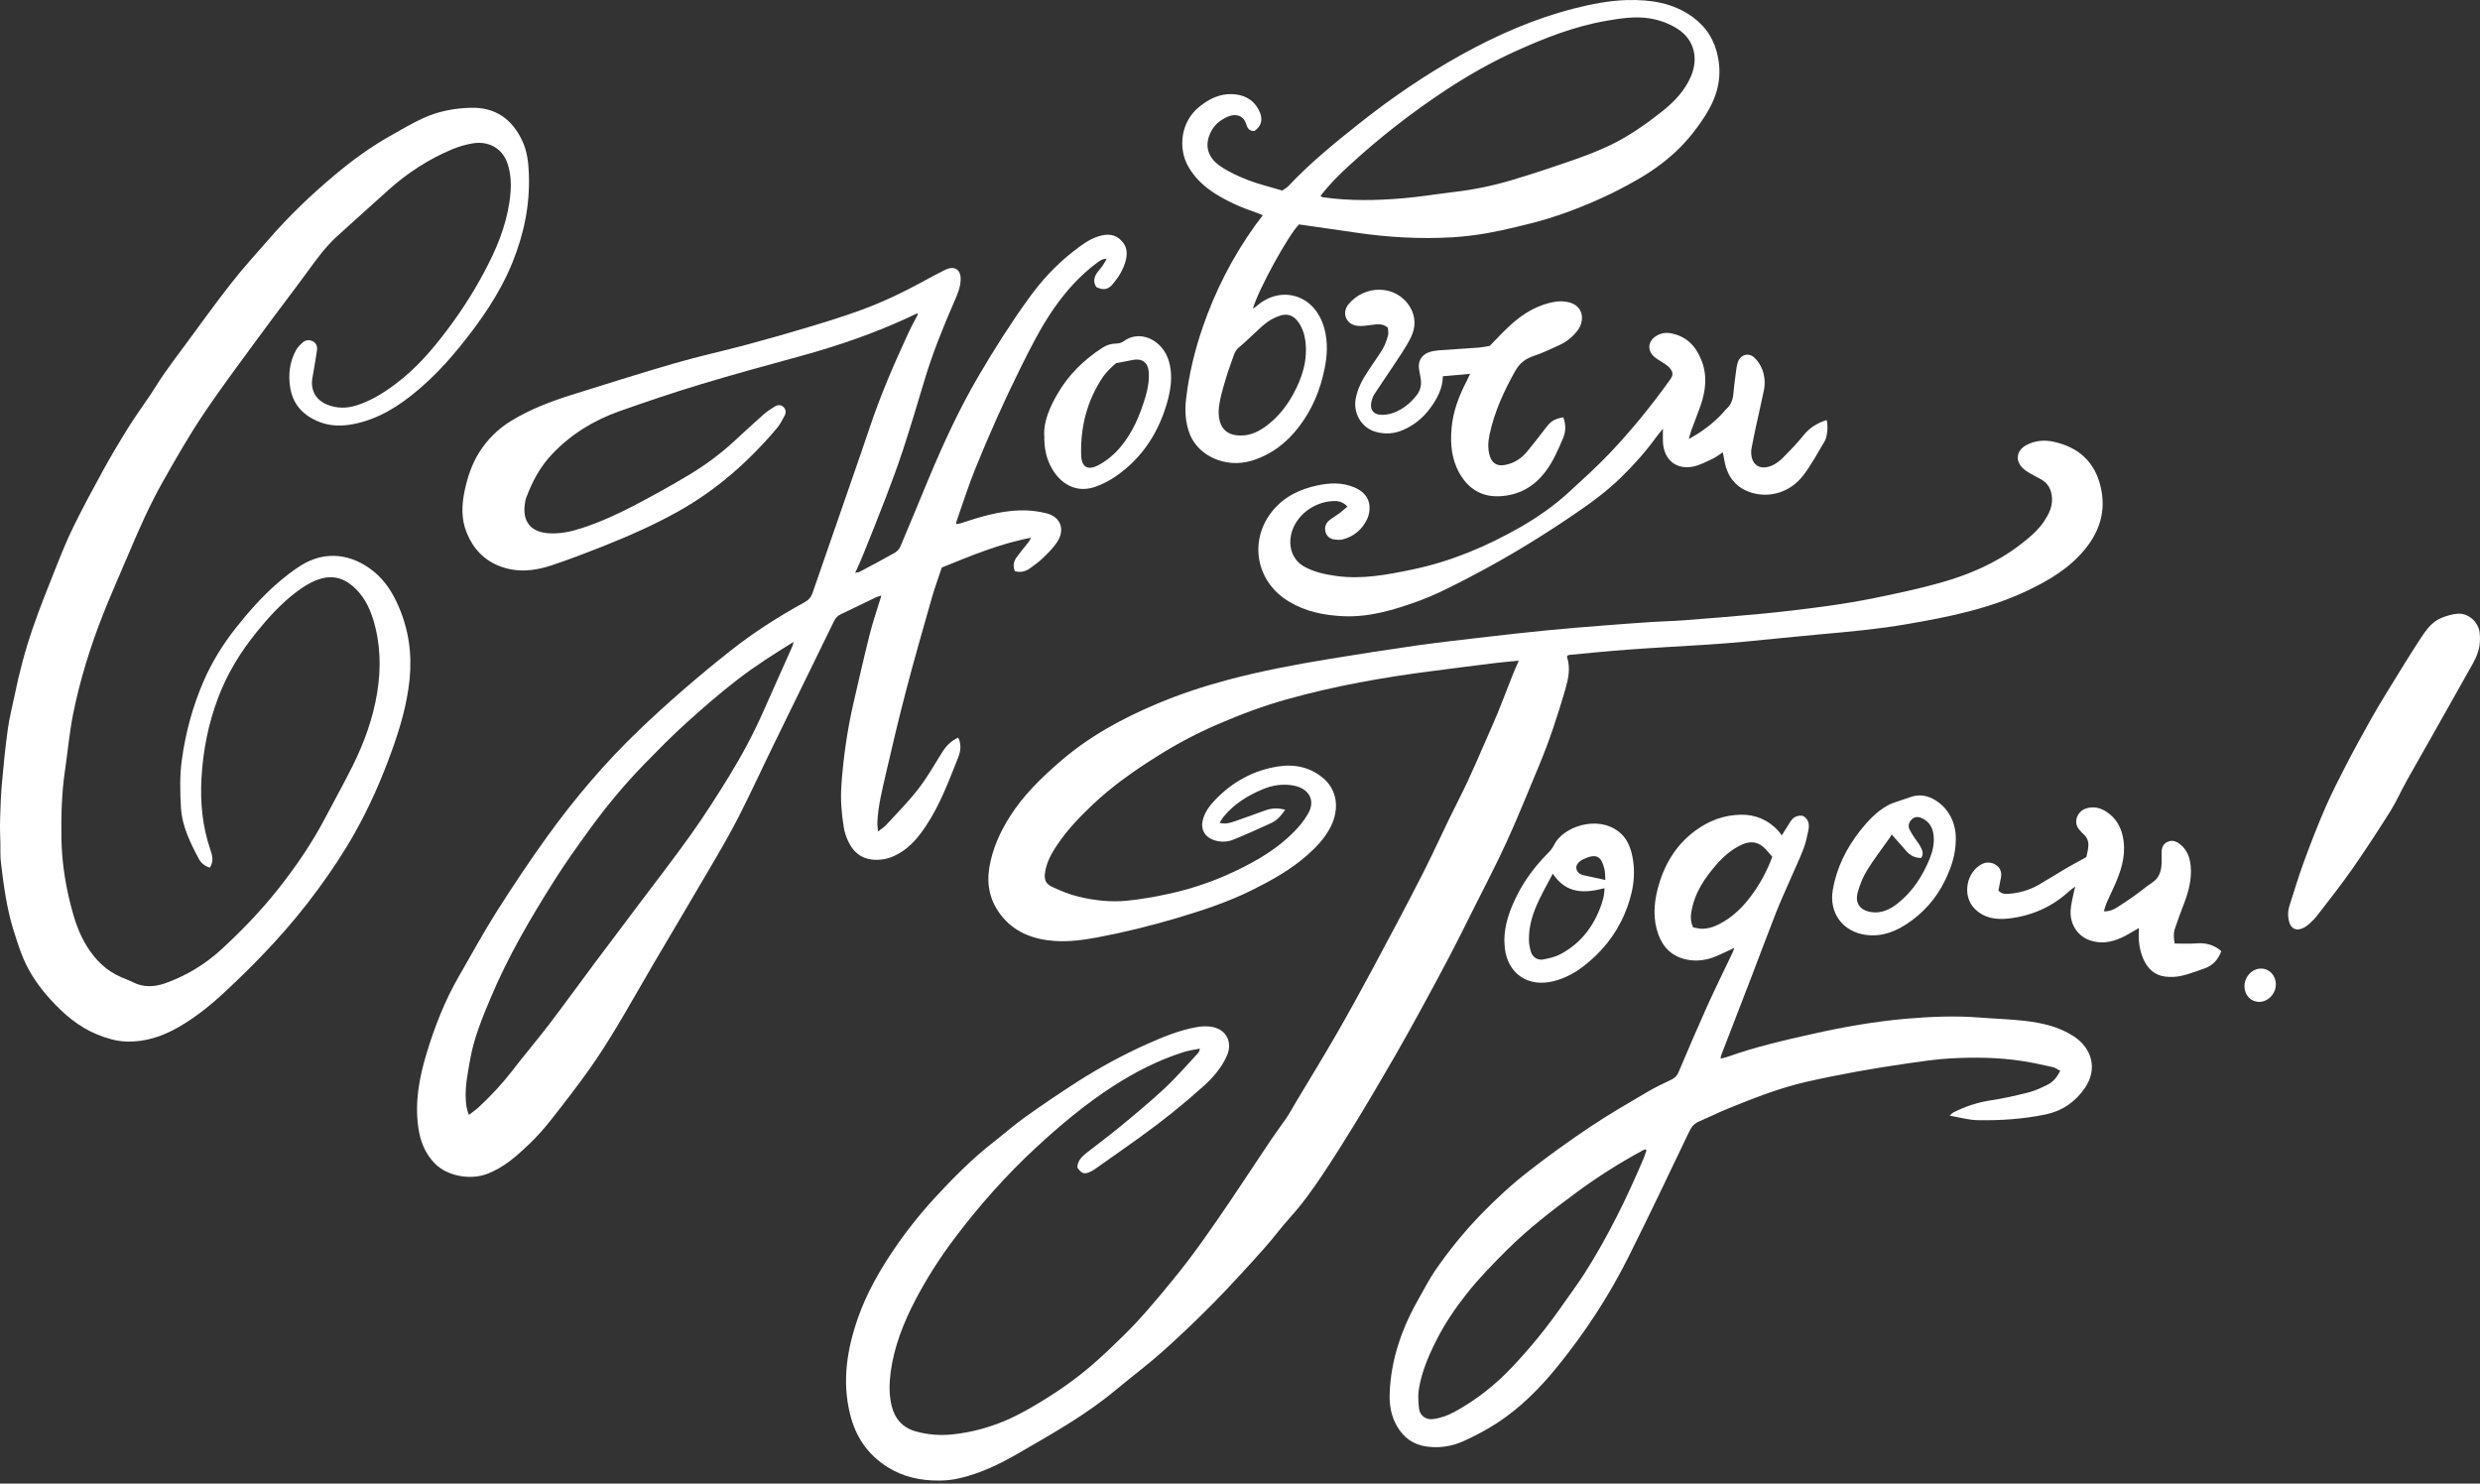 <svg width="565" height="338" viewBox="0 0 565 338" fill="none" xmlns="http://www.w3.org/2000/svg">
<rect x="0" y="0" width="565" height="338" fill="#333333" stroke="none"/>
<path d="M357.11 149.339C357.068 149.486 356.984 149.612 357.005 149.696C357.844 152.217 357.298 154.674 356.606 157.09C354.866 163.055 352.937 168.937 350.525 174.671C348.135 180.342 345.87 186.076 343.312 191.664C340.838 197.062 338.07 202.334 335.406 207.648C333.75 210.967 332.114 214.286 330.395 217.562C328.172 221.805 325.886 226.027 323.58 230.249C321.672 233.736 319.763 237.202 317.771 240.647C314.794 245.793 311.795 250.918 308.692 256.001C306.301 259.929 303.848 263.794 301.31 267.617C299.025 271.04 296.634 274.38 293.845 277.447C291.79 279.715 289.987 282.236 287.932 284.504C284.199 288.663 280.446 292.801 276.545 296.771C272.771 300.594 268.892 304.312 264.866 307.903C261.448 310.949 257.757 313.701 254.234 316.641C247.293 322.439 239.451 326.787 231.692 331.282C227.582 333.655 223.262 335.693 218.607 336.785C217.097 337.142 215.504 337.31 213.952 337.31C209.758 337.352 205.774 336.491 202.167 334.222C197.638 331.366 194.912 327.291 193.654 322.145C191.808 314.646 192.962 307.42 195.457 300.279C197.407 294.671 200.343 289.545 203.656 284.651C206.508 280.45 209.674 276.48 213.092 272.763C217.223 268.289 221.543 263.941 226.366 260.181C228.798 258.29 231.105 256.253 233.6 254.468C237.417 251.737 241.317 249.111 245.259 246.57C250.397 243.272 255.765 240.352 261.343 237.853C265.012 236.215 268.745 234.681 272.729 233.988C273.882 233.778 275.141 233.757 276.294 233.988C279.439 234.618 280.823 237.517 279.544 240.457C278.307 243.293 276.294 245.583 274.029 247.599C269.437 251.716 264.635 255.56 259.623 259.152C256.226 261.588 252.808 263.983 249.411 266.377C249.118 266.587 248.803 266.776 248.468 266.923C247.042 267.617 246.433 267.427 245.448 265.999C245.448 264.508 246.413 263.563 247.482 262.701C249.935 260.769 252.473 258.921 254.884 256.925C258.428 254.005 261.972 251.086 265.327 247.956C267.99 245.478 270.36 242.684 272.855 240.016C273.086 239.764 273.274 239.449 273.358 238.903C272.121 239.155 270.842 239.323 269.626 239.701C263.922 241.508 258.638 244.217 253.605 247.452C247.272 251.548 241.527 256.358 235.991 261.483C229.239 267.743 223.157 274.59 217.601 281.942C214.225 286.416 211.205 291.1 208.605 296.057C205.858 301.308 203.677 306.79 202.901 312.714C202.587 315.213 202.524 317.713 203.111 320.191C203.845 323.237 205.627 325.295 208.71 326.135C211.457 326.892 214.225 327.081 217.076 326.787C221.648 326.304 225.988 325.064 230.14 323.174C232.447 322.103 234.691 320.842 236.871 319.519C241.128 316.956 245.175 314.121 248.929 310.865C251.298 308.828 253.542 306.643 255.786 304.459C259.875 300.489 263.482 296.12 267.088 291.73C272.079 285.681 276.483 279.211 280.865 272.742C283.696 268.562 286.443 264.319 289.274 260.118C290.553 258.206 291.937 256.379 293.216 254.489C293.887 253.501 294.432 252.43 295.061 251.401C298.186 246.15 301.394 240.962 304.435 235.668C307.224 230.837 309.908 225.943 312.55 221.028C316.471 213.719 320.371 206.409 324.146 199.015C326.977 193.449 329.493 187.715 332.345 182.149C335.134 176.708 337.42 171.058 339.915 165.471C341.655 161.564 343.102 157.552 344.696 153.582C345.073 152.637 345.514 151.692 346.017 150.516C343.857 150.726 341.97 150.894 340.062 151.125C335.448 151.692 330.856 152.301 326.264 152.889C315.129 154.317 304.099 156.271 293.279 159.295C287.848 160.808 282.564 162.782 277.384 165.03C272.729 167.046 268.242 169.399 263.964 172.087C258.659 175.406 253.521 178.977 248.95 183.304C245.972 186.118 243.183 189.038 240.898 192.42C239.639 194.268 238.528 196.243 238.13 198.511C237.794 200.339 238.13 201.326 239.807 202.103C241.694 202.985 243.645 203.783 245.658 204.266C249.264 205.149 252.976 205.569 256.688 205.212C259.833 204.897 262.978 204.35 266.082 203.678C272.142 202.397 277.929 200.297 283.423 197.482C288.225 195.024 292.734 192.084 296.257 187.904C296.886 187.148 297.452 186.328 297.955 185.467C299.842 182.317 298.186 179.607 294.621 178.956C292.252 178.536 289.945 178.872 287.722 179.796C284.262 181.245 281.117 183.157 278.726 186.118C278.412 186.497 278.181 186.938 277.846 187.463C279.251 187.841 280.341 187.442 281.389 187.085C283.717 186.307 286.003 185.425 288.309 184.606C289.798 184.081 291.308 184.06 292.797 184.501C291.937 185.719 291.014 186.854 289.672 187.484C286.779 188.807 283.885 190.13 280.949 191.307C279.481 191.895 277.887 191.895 276.357 191.328C274.469 190.613 273.526 188.954 273.987 186.98C274.428 185.068 275.56 183.556 276.86 182.212C280.823 178.095 285.604 175.469 291.266 174.608C295.04 174.041 298.584 174.818 301.52 177.338C304.623 180.006 305.19 184.228 303.218 188.24C301.897 190.929 299.884 193.008 297.662 194.961C293.887 198.259 289.546 200.654 285.101 202.859C279.712 205.527 274.008 207.396 268.242 209.119C262.181 210.925 256.058 212.437 249.851 213.593C246.664 214.181 243.456 214.601 240.206 214.37C235.341 214.013 231.021 212.395 227.959 208.383C225.527 205.191 224.73 201.578 225.401 197.587C226.114 193.386 227.792 189.626 230.056 186.055C233.118 181.224 237.123 177.317 241.38 173.621C247.985 167.865 255.576 163.706 263.586 160.346C268.808 158.14 274.218 156.355 279.733 154.885C287.261 152.889 294.894 151.44 302.547 150.179C309.279 149.066 316.031 148.016 322.804 147.05C328.172 146.294 333.561 145.705 338.95 145.075C343.459 144.55 347.967 144.046 352.475 143.605C356.732 143.185 360.989 142.849 365.246 142.513C368.874 142.219 372.522 141.967 376.171 141.715C378.666 141.547 381.183 141.505 383.678 141.316C389.612 140.853 395.526 140.391 401.439 139.824C406.22 139.362 410.98 138.795 415.719 138.144C419.535 137.619 423.352 137.01 427.126 136.232C432.138 135.203 437.15 134.153 442.057 132.767C448.452 130.96 454.554 128.398 459.943 124.323C462.103 122.684 464.221 120.983 465.752 118.672C466.8 117.076 467.618 115.417 467.492 113.421C467.367 111.51 466.57 110.019 464.829 109.115C463.907 108.632 462.984 108.128 462.082 107.603C461.684 107.372 461.306 107.078 460.95 106.763C459.021 104.998 459.356 102.625 461.684 101.386C463.634 100.356 465.731 100.188 467.786 100.629C473.427 101.827 477.201 105.124 478.564 110.859C479.843 116.236 478.438 120.962 474.978 125.163C471.477 129.427 466.905 132.157 462.04 134.489C453.275 138.69 443.881 140.58 434.424 142.198C427.839 143.332 421.192 143.941 414.545 144.529C408.778 145.054 403.033 145.663 397.266 146.21C394.414 146.483 391.541 146.693 388.69 146.882C382.797 147.26 376.926 147.554 371.033 147.995C366.567 148.31 362.1 148.772 357.634 149.192C357.445 149.192 357.256 149.318 357.089 149.36L357.11 149.339Z" fill="white"/>
<path d="M106.799 254.026C107.637 253.375 108.329 252.913 108.937 252.367C111.684 249.826 114.264 247.095 116.57 244.112C119.338 240.52 122.274 237.055 125.042 233.463C128.586 228.821 131.983 224.074 135.485 219.411C138.756 215.021 142.069 210.652 145.361 206.262C149.408 200.885 153.539 195.57 157.44 190.088C160.48 185.803 163.332 181.35 166.1 176.855C169.015 172.108 171.657 167.172 173.922 162.047C176.123 157.09 178.346 152.133 180.548 147.176C180.674 146.903 180.695 146.567 180.779 146.252C176.396 148.961 172.118 151.671 168.113 154.758C163.982 157.93 160.04 161.375 156.181 164.862C152.931 167.802 149.87 170.932 146.808 174.062C142.195 178.809 137.959 183.913 134.08 189.29C131.417 192.966 128.774 196.663 126.363 200.486C120.89 209.139 115.711 217.961 111.747 227.435C109.839 231.972 107.973 236.488 107.113 241.361C106.589 244.343 105.96 247.305 106.107 250.372C106.17 251.506 106.253 252.64 106.841 254.005L106.799 254.026ZM208.961 71.391C208.206 71.748 207.473 72.084 206.718 72.441C198.875 76.054 190.739 78.827 182.414 81.116C174.76 83.217 167.106 85.296 159.537 87.586C153.309 89.476 147.123 91.555 140.979 93.74C135.212 95.798 130.075 98.949 125.818 103.423C123.113 106.259 121.288 109.64 119.925 113.295C119.716 113.82 119.632 114.409 119.548 114.976C119.045 118.861 120.974 121.193 124.895 121.487C127.558 121.676 130.096 121.13 132.57 120.311C136.701 118.967 140.643 117.181 144.481 115.165C148.737 112.938 152.931 110.628 157.041 108.149C160.669 105.965 164.066 103.465 167.19 100.587C169.413 98.529 171.636 96.492 173.901 94.475C174.718 93.761 175.641 93.131 176.564 92.585C177.151 92.228 177.906 92.165 178.472 92.711C179.08 93.278 179.122 94.034 178.744 94.727C178.22 95.693 177.717 96.681 177.025 97.521C170.608 105.124 163.227 111.636 154.525 116.509C148.968 119.618 143.118 122.18 137.204 124.533C133.367 126.045 129.529 127.515 125.608 128.818C121.771 130.099 117.87 130.498 113.949 129.028C110.259 127.641 107.805 124.995 106.337 121.403C105.079 118.336 105.163 115.186 105.813 112.014C106.463 108.863 107.449 105.818 109.147 103.108C110.992 100.167 113.425 97.731 116.424 95.903C120.68 93.299 125.315 91.513 130.033 90.022C137.896 87.565 145.76 85.065 153.665 82.775C159.18 81.179 164.779 79.961 170.336 78.469C175.033 77.209 179.688 75.886 184.343 74.479C188.327 73.281 192.333 72.042 196.233 70.614C201.182 68.786 205.942 66.518 210.576 63.976C212.128 63.115 213.7 62.296 215.294 61.498C217.433 60.426 218.943 61.372 218.859 63.766C218.796 65.594 218.062 67.211 217.349 68.828C214.812 74.668 212.421 80.591 210.597 86.703C209.024 91.954 207.452 97.206 205.753 102.415C204.516 106.175 203.132 109.914 201.706 113.61C200.028 118 198.267 122.348 196.506 126.717C196.023 127.915 195.478 129.091 194.828 130.519C195.373 130.393 195.667 130.372 195.897 130.246C198.561 128.818 201.245 127.41 203.887 125.919C204.432 125.604 204.935 125.016 205.166 124.428C207.347 119.282 209.465 114.114 211.603 108.968C214.959 100.966 218.565 93.11 222.969 85.611C226.513 79.562 230.266 73.659 234.355 67.988C237.207 64.039 240.478 60.447 244.316 57.444C246.119 56.037 247.943 54.587 250.166 53.873C252.179 53.222 254.045 53.222 255.618 54.965C256.75 56.247 256.876 57.717 256.499 59.229C255.996 61.288 254.884 63.094 253.542 64.691C252.431 66.035 251.34 66.161 249.768 65.405C249.013 64.27 249.222 63.157 249.977 62.086C250.334 61.582 250.795 61.141 251.152 60.616C251.466 60.154 251.718 59.67 252.137 58.956C251.11 58.956 250.565 59.418 249.998 59.817C246.056 62.737 242.827 66.329 240.038 70.362C237.06 74.668 234.712 79.352 232.405 84.015C228.714 91.45 225.338 99.033 222.214 106.742C220.599 110.712 219.32 114.787 217.894 118.84C217.852 118.967 217.894 119.135 217.894 119.429C218.272 119.345 218.607 119.303 218.922 119.198C223.283 117.748 227.708 116.425 232.321 116.278C234.334 116.215 236.41 116.446 238.36 116.929C241.653 117.748 242.722 120.647 240.835 123.504C239.954 124.848 238.78 125.982 237.626 127.116C236.767 127.957 235.781 128.65 234.817 129.364C233.768 130.141 232.615 130.519 231.231 130.141C230.707 128.986 230.916 127.894 231.629 126.927C232.426 125.835 233.307 124.785 234.146 123.735C234.418 123.377 234.691 123.02 234.879 122.516C227.75 123.861 221.165 126.633 214.56 129.301C213.763 131.737 212.925 133.985 212.274 136.274C210.303 143.206 208.311 150.116 206.487 157.09C204.809 163.496 203.279 169.945 201.79 176.414C200.972 180.027 200.049 183.64 199.882 187.358C199.861 187.946 199.965 188.534 200.028 189.437C200.825 188.807 201.412 188.471 201.853 187.988C204.327 185.299 206.906 182.695 209.15 179.817C211.163 177.233 212.799 174.356 214.539 171.562C215.462 170.071 216.573 168.811 218.314 168.054C219.069 169.588 218.859 171.142 218.293 172.57C216.175 177.906 214.183 183.304 210.974 188.135C209.318 190.634 207.452 192.924 204.788 194.457C203.321 195.297 201.769 195.823 200.049 195.886C196.778 196.012 194.555 194.499 193.213 191.622C192.731 190.592 192.375 189.458 192.207 188.345C191.704 185.257 191.473 182.149 191.683 178.998C192.123 172.633 193.025 166.332 194.451 160.136C195.646 154.947 196.82 149.759 198.12 144.592C198.854 141.652 199.861 138.795 200.804 135.686C200.28 135.854 199.903 135.917 199.567 136.085C196.883 137.367 194.22 138.69 191.536 139.95C190.781 140.307 190.32 140.853 189.963 141.61C185.413 150.957 180.841 160.283 176.27 169.63C173.607 175.07 171.091 180.573 168.344 185.971C166.331 189.92 164.087 193.764 161.843 197.587C157.565 204.939 153.183 212.248 148.884 219.579C146.053 224.389 143.327 229.262 140.454 234.051C138.483 237.307 136.449 240.541 134.247 243.629C131.438 247.578 128.46 251.422 125.461 255.224C123.952 257.135 122.316 258.984 120.534 260.685C117.703 263.395 114.788 265.978 111.034 267.427C107.113 268.94 101.85 267.911 99.103 265.117C96.775 262.722 95.727 259.95 95.286 256.778C94.49 251.044 95.517 245.52 97.153 240.1C99.019 233.883 101.389 227.855 104.66 222.225C107.47 217.394 110.112 212.479 113.11 207.753C116.801 201.935 120.617 196.201 124.644 190.613C130.913 181.917 137.833 173.768 145.592 166.332C152.155 160.052 159.033 154.107 166.142 148.478C171.51 144.214 177.256 140.517 183.253 137.241C184.197 136.736 184.784 136.064 185.119 135.077C188.097 126.444 191.095 117.811 194.094 109.178C195.457 105.229 196.841 101.302 198.162 97.332C200.616 90.001 203.698 82.901 206.927 75.907C207.598 74.437 208.395 73.029 209.129 71.601C209.045 71.517 208.982 71.433 208.898 71.349L208.961 71.391Z" fill="white"/>
<path d="M47.791 197.671C46.658 197.314 45.841 196.642 45.337 195.739C43.366 192.042 41.479 188.282 41.227 183.997C41.018 180.405 40.934 176.792 41.416 173.201C42.255 167.004 43.87 161.018 46.344 155.284C48.252 150.894 50.727 146.861 53.683 143.122C56.535 139.509 59.576 136.064 63.035 133.019C64.797 131.485 66.663 130.015 68.634 128.776C74.128 125.373 80.189 126.15 85.2 130.246C87.737 132.325 89.415 134.993 90.715 137.934C93.085 143.311 93.902 148.898 93.315 154.758C92.728 160.577 91.072 166.101 89.079 171.562C86.815 177.801 84.131 183.871 80.88 189.668C78.322 194.226 75.428 198.553 72.325 202.775C66.097 211.282 58.884 218.886 51.188 226.027C47.98 229.01 44.562 231.762 40.745 233.967C37.013 236.109 33.091 237.454 28.709 237.286C26.423 237.202 24.284 236.551 22.208 235.71C17.951 233.988 14.554 231.068 11.514 227.729C8.977 224.935 6.796 221.868 5.328 218.382C4.468 216.323 3.776 214.16 3.105 212.017C1.532 206.976 0.84 201.746 0.211 196.516C0.044 195.066 0.106 193.596 0.086 192.126C0.044 190.298 -0.04 188.492 0.023 186.665C0.106 183.913 0.19 181.14 0.442 178.389C0.798 174.293 1.218 170.176 1.784 166.101C2.12 163.58 2.791 161.081 3.294 158.581C4.363 153.309 5.747 148.1 7.488 143.038C9.102 138.354 10.969 133.754 12.793 129.154C14.03 126.045 15.288 122.936 16.756 119.954C18.895 115.606 21.202 111.321 23.529 107.078C25.354 103.78 27.262 100.566 29.254 97.374C30.848 94.811 32.651 92.354 34.328 89.854C35.335 88.342 36.258 86.766 37.306 85.275C38.837 83.091 40.41 80.948 42.003 78.827C45.547 74.038 49.007 69.207 52.677 64.522C55.403 61.036 58.401 57.759 61.316 54.419C65.887 49.168 70.899 44.358 76.225 39.905C80.189 36.586 84.34 33.52 88.87 30.978C91.407 29.55 93.923 28.037 96.587 26.84C99.984 25.307 103.653 24.635 107.386 24.551C112.901 24.446 116.675 27.155 118.982 32.07C120.114 34.486 120.408 37.09 120.492 39.716C120.743 46.711 119.359 53.39 116.717 59.88C113.802 67.043 109.42 73.239 104.618 79.163C101.787 82.65 98.683 85.926 95.265 88.825C90.967 92.48 86.291 95.462 80.629 96.597C77.987 97.122 75.345 97.143 72.786 96.135C69.18 94.727 66.768 92.27 66.118 88.321C65.636 85.338 65.971 82.481 67.418 79.814C67.796 79.1 68.425 78.491 69.033 77.965C69.662 77.44 70.48 77.356 71.255 77.755C72.052 78.175 72.325 78.911 72.22 79.751C72.031 81.2 71.759 82.629 71.528 84.078C71.402 84.855 71.235 85.611 71.13 86.388C70.773 89.056 72.073 91.219 74.59 92.207C76.77 93.068 78.951 93.068 81.174 92.375C84.466 91.345 87.339 89.56 90.065 87.523C94.762 84.015 98.537 79.646 102.018 74.983C105.54 70.299 108.644 65.342 111.286 60.111C113.886 54.965 115.857 49.588 116.319 43.749C116.486 41.543 116.319 39.38 115.627 37.258C114.41 33.604 111.097 32.133 107.868 32.637C106.19 32.889 104.513 33.394 102.94 34.045C97.614 36.292 92.812 39.401 88.492 43.287C84.571 46.816 80.65 50.323 76.749 53.873C74.191 56.205 72.157 58.998 70.123 61.792C66.831 66.308 63.413 70.719 60.121 75.214C55.529 81.494 50.831 87.691 46.491 94.139C43.136 99.117 40.158 104.326 37.201 109.556C34.14 114.955 31.623 120.647 29.212 126.381C27.325 130.855 25.333 135.287 23.55 139.782C20.614 147.218 18.224 154.863 16.651 162.698C15.812 166.941 15.435 171.268 14.806 175.532C14.051 180.615 13.925 185.719 13.988 190.844C14.072 196.831 15.058 202.67 16.714 208.425C17.427 210.904 18.371 213.256 19.713 215.462C21.663 218.655 24.2 221.196 27.702 222.667C28.562 223.045 29.464 223.36 30.281 223.78C32.693 224.998 35.167 224.872 37.579 224.032C42.444 222.309 46.784 219.684 50.601 216.155C55.046 212.038 59.261 207.69 63.056 202.943C67.292 197.629 71.13 192.042 74.275 185.992C76.288 182.149 78.406 178.368 80.335 174.503C82.936 169.252 84.948 163.769 85.913 157.93C86.857 152.238 86.71 146.588 84.99 141.042C84.089 138.165 82.726 135.56 80.377 133.544C77.966 131.485 75.344 130.981 72.367 132.073C70.522 132.746 68.907 133.796 67.376 134.972C64 137.556 61.148 140.685 58.485 143.983C54.774 148.562 51.733 153.519 49.657 159.064C47.455 164.925 46.26 170.995 45.904 177.254C45.589 182.842 46.113 188.303 47.938 193.617C48.378 194.898 48.734 196.243 47.812 197.671H47.791Z" fill="white"/>
<path d="M385.754 211.282C386.299 211.387 386.844 211.534 387.39 211.576C389.403 211.702 391.164 210.904 392.821 209.896C395.253 208.425 397.224 206.409 398.923 204.14C400.957 201.41 402.571 198.469 403.767 195.192C403.263 194.625 402.802 194.058 402.32 193.533C400.747 191.811 398.944 191.454 396.805 192.441C394.582 193.47 392.779 195.003 391.185 196.81C388.312 200.066 385.964 203.573 385.293 207.984C385.125 209.055 385.188 210.043 385.712 211.282H385.754ZM375.101 262.029C374.997 261.966 374.871 261.903 374.766 261.84C374.535 261.945 374.305 262.071 374.095 262.176C368.915 264.991 363.946 268.142 359.207 271.628C353.629 275.745 348.135 279.967 343.207 284.882C340.041 288.054 336.895 291.247 334.127 294.775C331.506 298.094 329.137 301.581 327.228 305.383C325.425 308.933 323.873 312.587 323.244 316.536C323.014 317.965 323.139 319.456 323.286 320.905C323.433 322.313 324.67 323.573 326.536 323.3C328.34 323.048 329.975 322.439 331.527 321.577C336.371 318.91 340.67 315.507 344.444 311.516C348.68 307.042 352.559 302.274 356.061 297.212C357.697 294.86 359.416 292.57 360.968 290.154C366.294 281.816 370.614 272.952 374.472 263.878C374.724 263.269 374.892 262.638 375.122 262.029H375.101ZM395.169 215.924C393.638 216.638 392.422 217.247 391.185 217.772C388.92 218.76 386.551 219.117 384.139 218.592C380.994 217.898 378.918 215.945 377.807 212.899C376.548 209.413 376.779 205.863 377.681 202.397C379.065 197.188 381.644 192.672 386.089 189.353C389.256 186.98 392.779 185.656 396.679 185.614C399.929 185.572 402.802 186.791 405.067 189.206C405.339 189.5 405.57 189.857 405.926 190.319C406.681 189.122 407.268 188.156 407.877 187.211C408.527 186.202 409.428 185.677 410.707 185.866C412.091 186.581 412.259 187.841 411.987 189.206C411.693 190.634 411.378 192.084 410.854 193.449C409.953 195.781 408.862 198.049 407.877 200.339C406.807 202.817 405.654 205.296 404.668 207.795C402.718 212.752 400.873 217.73 398.965 222.709C396.679 228.653 394.372 234.597 392.087 240.52C392.024 240.668 392.045 240.815 392.003 241.172C392.569 241.025 393.051 240.962 393.513 240.794C399.866 238.504 406.43 237.013 412.993 235.542C420.081 233.946 427.21 232.707 434.445 232.077C439.939 231.615 445.475 231.383 451.011 231.825C454.429 232.098 457.888 232.182 461.307 232.581C465.207 233.043 469.023 233.883 472.399 236.067C476.572 238.777 477.956 243.503 474.999 247.851C472.798 251.065 469.82 253.102 466.025 253.9C460.887 254.972 455.687 255.308 450.465 255.203C448.473 255.161 446.481 254.573 444.175 254.174C444.615 253.774 444.762 253.585 444.95 253.48C447.718 252.073 450.591 251.128 453.674 250.666C456.546 250.246 459.419 249.573 462.229 248.859C463.676 248.481 465.06 247.83 466.423 247.158C467.723 246.528 468.625 245.457 469.359 243.965C468.751 243.65 468.268 243.251 467.702 243.125C465.312 242.6 462.921 242.054 460.51 241.697C455.183 240.899 449.794 240.836 444.426 241.13C441.113 241.298 437.8 241.823 434.487 242.285C426.791 243.398 419.137 244.742 411.567 246.465C405.444 247.851 399.615 250.162 393.806 252.514C391.541 253.438 389.34 254.531 387.096 255.497C386.027 255.959 385.376 256.673 384.873 257.744C380.302 267.301 375.752 276.88 371.012 286.353C366.567 295.259 361.136 303.534 354.866 311.285C350.84 316.263 346.352 320.779 340.963 324.266C338.657 325.757 336.182 327.06 333.687 328.215C331.003 329.454 328.151 329.979 325.152 329.58C321.986 329.181 319.742 327.543 318.212 324.833C316.932 322.586 316.513 320.107 316.597 317.587C316.849 309.626 319.47 302.358 323.412 295.511C324.586 293.473 325.656 291.373 326.977 289.44C330.101 284.882 333.603 280.597 337.461 276.606C340.858 273.12 344.423 269.822 348.261 266.839C352.811 263.29 357.529 259.908 362.331 256.694C366.567 253.858 371.012 251.296 375.416 248.712C377.156 247.683 379.023 246.822 380.847 245.94C381.665 245.541 382.126 244.973 382.462 244.154C384.538 239.26 386.635 234.345 388.815 229.493C390.682 225.355 392.695 221.28 394.645 217.184C394.792 216.869 394.897 216.533 395.148 215.882L395.169 215.924Z" fill="white"/>
<path d="M277.636 93.635C277.594 97.458 279.397 99.243 282.731 99.222C284.996 99.222 286.862 98.256 288.603 96.954C291.119 95.063 293.027 92.669 294.537 89.959C296.676 86.094 297.997 82.019 297.368 77.503C297.137 75.907 296.613 74.479 295.649 73.197C294.6 71.811 293.216 71.391 291.622 71.916C290.595 72.252 289.588 72.756 288.708 73.386C287.617 74.164 286.653 75.151 285.646 76.075C284.598 77.02 283.612 78.028 282.522 78.911C281.83 79.457 281.368 80.066 281.096 80.885C280.53 82.566 279.88 84.225 279.376 85.926C278.559 88.615 277.741 91.324 277.636 93.656V93.635ZM300.849 44.631C301.08 44.799 301.164 44.904 301.247 44.925C307.433 45.807 313.619 45.702 319.826 45.156C323.664 44.82 327.48 44.19 331.317 43.728C335.889 43.203 340.376 42.258 344.759 40.934C349.456 39.527 354.09 37.973 358.724 36.355C361.471 35.389 364.218 34.339 366.84 33.078C371.033 31.062 374.85 28.395 378.499 25.517C381.35 23.269 383.867 20.686 385.293 17.262C386.928 13.334 386.047 9.091 382.273 6.634C380.323 5.373 378.184 4.575 375.877 4.197C372.522 3.651 369.209 4.176 365.938 4.743C358.536 6.025 351.595 8.776 344.801 11.885C339.495 14.321 334.4 17.22 329.514 20.434C321.693 25.58 314.332 31.314 307.454 37.636C305.106 39.779 302.841 42.026 300.849 44.631ZM295.942 51.142C293.573 53.411 286.485 66.329 285.437 70.362C285.814 70.089 286.087 69.879 286.359 69.669C291.748 64.964 299.633 66.917 301.751 74.962C302.548 78.007 302.38 81.074 301.751 84.099C300.786 88.867 298.941 93.278 295.984 97.164C293.153 100.882 289.609 103.612 285.101 104.977C279.313 106.721 273.107 103.927 271.114 99.033C270.024 96.344 269.898 93.551 270.234 90.715C270.884 85.254 272.163 79.94 273.945 74.731C276.797 66.371 280.781 58.578 285.919 51.395C286.464 50.638 287.03 49.924 287.68 49.063C287.219 48.853 286.904 48.685 286.59 48.58C283.172 47.425 279.859 46.038 276.797 44.085C274.302 42.489 272.184 40.535 270.695 37.91C268.346 33.751 268.976 27.743 273.232 24.32C275.434 22.555 277.804 21.358 280.635 21.442C283.235 21.526 285.395 22.513 286.716 24.929C287.827 26.945 287.492 28.709 285.772 29.844C284.786 29.886 284.22 29.34 283.969 28.436C283.402 26.378 281.62 25.622 279.334 26.756C277.888 27.47 276.671 28.479 275.937 29.907C274.344 32.974 274.973 35.809 278.118 37.931C280.047 39.233 282.228 40.22 284.409 41.06C286.883 42.005 289.484 42.615 292.126 43.413C292.587 43.077 293.111 42.825 293.489 42.426C298.438 37.153 304.015 32.616 309.656 28.142C316.995 22.324 324.691 17.052 332.869 12.515C341.068 7.978 349.603 4.218 358.724 1.908C362.604 0.92 366.546 0.143 370.593 0.017C375.982 -0.13 381.12 0.626 385.607 3.861C388.773 6.172 390.682 9.217 391.416 13.145C392.359 18.039 391.08 22.282 388.48 26.357C386.593 29.319 384.433 32.049 381.875 34.465C379.086 37.09 375.961 39.275 372.648 41.144C370.111 42.594 367.511 43.938 364.847 45.135C359.584 47.53 354.174 49.546 348.512 50.953C344.214 52.025 339.915 53.075 335.49 53.621C333.981 53.81 332.492 53.978 330.982 54.062C323.559 54.482 316.199 54.083 308.859 52.991C304.54 52.34 300.199 51.752 295.879 51.121L295.942 51.142Z" fill="white"/>
<path d="M306.93 115.354C305.84 114.22 304.728 114.114 303.659 114.156C299.088 114.409 295.103 117.622 294.16 121.718C293.552 124.365 294.265 127.515 297.179 129.112C299.465 130.372 301.96 130.876 304.498 131.233C310.348 132.031 316.031 130.939 321.714 129.763C330.542 127.936 338.741 124.47 346.52 120.017C350.442 117.748 354.174 115.144 357.529 112.035C360.591 109.199 363.715 106.427 366.588 103.402C371.621 98.109 376.234 92.438 380.491 86.493C381.183 85.527 381.225 84.855 380.491 83.952C380.134 83.511 379.673 83.154 379.191 82.839C378.499 82.355 377.744 81.977 377.094 81.473C375.164 80.003 375.332 77.671 377.45 76.474C378.436 75.907 379.484 75.718 380.616 75.928C384.16 76.558 386.32 78.806 387.599 81.998C389.004 85.485 388.627 88.972 387.431 92.417C386.76 94.328 385.985 96.219 385.293 98.13C385.104 98.634 384.999 99.18 384.747 100.02C387.893 98.319 390.367 96.366 392.548 94.034C392.758 93.803 392.925 93.53 393.156 93.32C394.184 92.417 394.75 91.303 394.876 89.917C395.022 88.363 395.211 86.808 395.421 85.254C395.547 84.33 395.63 83.385 395.924 82.502C396.511 80.801 398.336 80.255 399.657 81.452C400.432 82.145 401.062 83.154 401.46 84.12C402.047 85.632 402.194 87.291 401.858 88.909C401.25 91.829 400.579 94.706 399.95 97.626C399.615 99.159 399.321 100.693 399.028 102.226C399.007 102.373 398.965 102.541 398.965 102.688C398.818 105.818 400.873 107.309 403.725 106.049C404.647 105.65 405.507 104.956 406.241 104.242C407.856 102.604 409.47 100.945 410.896 99.159C412.301 97.416 414.063 96.366 416.139 95.693C416.495 96.723 416.39 99.327 415.719 100.482C414.125 103.171 412.637 105.965 410.728 108.422C407.793 112.182 403.179 113.484 399.111 112.266C395.756 111.258 393.764 108.968 392.988 105.587C392.821 104.83 392.695 104.053 392.506 103.045C391.625 103.612 390.912 104.179 390.095 104.557C388.732 105.188 387.369 105.923 385.922 106.259C381.937 107.141 379.065 104.809 378.855 100.693C378.813 99.81 378.855 98.928 378.855 97.668C378.247 98.445 377.807 98.928 377.429 99.453C374.997 102.814 372.271 105.881 369.314 108.758C366.357 111.657 363.065 114.135 359.668 116.467C351.805 121.886 343.668 126.885 335.197 131.296C331.213 133.376 327.249 135.455 323.014 136.989C317.562 138.963 312.005 140.643 306.091 140.391C301.772 140.202 297.599 139.383 293.824 137.157C285.982 132.578 284.493 123.041 289.882 116.425C292.545 113.148 296.131 111.447 300.157 110.586C302.946 109.998 305.756 109.872 308.461 111.006C310.39 111.804 311.879 113.148 312.005 115.375C312.068 116.32 311.879 117.391 311.48 118.231C310.369 120.605 308.482 122.222 305.903 122.894C305.274 123.062 304.561 122.978 303.911 122.894C302.883 122.747 302.191 122.075 301.96 121.088C301.709 120.038 302.086 119.114 302.946 118.462C303.638 117.916 304.414 117.475 305.127 116.95C305.735 116.488 306.301 115.984 306.972 115.417L306.93 115.354Z" fill="white"/>
<path d="M564.979 145.621C565.042 147.68 564.287 149.528 563.322 151.272C560.282 156.691 557.22 162.089 554.18 167.487C552.188 171.037 550.154 174.545 548.183 178.095C546.966 180.279 545.96 182.59 544.639 184.711C541.871 189.122 539.019 193.491 536.041 197.776C533.504 201.41 530.757 204.876 528.052 208.404C527.423 209.224 526.668 209.98 525.892 210.652C525.389 211.093 524.781 211.45 524.152 211.639C522.935 211.996 521.992 211.45 521.593 210.232C521.174 208.951 521.195 207.627 521.593 206.367C522.663 202.985 523.69 199.582 524.907 196.264C526.416 192.147 528.01 188.051 529.75 184.039C531.218 180.657 532.917 177.36 534.615 174.062C536.356 170.68 538.222 167.34 540.067 164.022C541.158 162.068 542.311 160.136 543.485 158.224C546.086 154.002 548.644 149.759 551.349 145.621C552.628 143.668 553.97 141.652 556.277 140.748C557.43 140.286 558.667 139.929 559.883 139.824C562.274 139.614 564.601 141.652 564.916 144.067C564.979 144.592 564.979 145.117 565 145.621H564.979Z" fill="white"/>
<path d="M352.203 75.088C352.413 74.983 352.622 74.878 352.832 74.794C353.147 74.584 353.461 74.374 353.755 74.164C353.776 74.143 353.797 74.101 353.839 74.08C353.839 74.122 353.797 74.164 353.776 74.185C353.461 74.395 353.147 74.605 352.853 74.815C352.643 74.92 352.434 75.025 352.224 75.109L352.14 75.193L352.203 75.088ZM356.124 95.021C356.753 96.639 356.795 98.235 356.082 99.873C354.971 102.478 353.86 105.082 352.161 107.351C349.519 110.901 345.954 112.896 341.509 113.064C337.42 113.211 334.421 111.258 332.45 107.729C330.709 104.599 330.395 101.218 330.688 97.689C331.003 93.761 332.387 90.169 334.19 86.724C334.421 86.283 334.631 85.821 334.924 85.17C332.743 85.359 330.793 85.527 328.717 85.716C328.675 88.489 327.438 90.799 325.844 92.984C324.23 95.189 322.175 96.849 319.7 97.941C317.624 98.865 315.444 98.991 313.284 98.34C310.243 97.437 308.356 94.286 308.817 91.135C309.195 88.636 310.369 86.493 311.732 84.435C312.822 82.775 313.997 81.179 315.024 79.478C315.569 78.554 315.926 77.482 316.22 76.453C316.387 75.844 316.22 75.151 316.178 74.647C314.898 73.576 313.64 73.891 312.403 74.038C311.334 74.164 310.222 74.374 309.174 74.227C306.637 73.87 305.609 71.265 307.224 69.311C310.914 64.838 318.023 64.796 321.168 69.837C322.594 72.126 322.552 74.605 321.42 76.894C320.246 79.268 318.673 81.431 317.226 83.658C315.884 85.716 314.458 87.712 313.137 89.77C312.802 90.274 312.592 90.904 312.445 91.513C312.047 93.194 312.781 94.37 314.479 94.496C315.423 94.58 316.471 94.391 317.373 94.076C319.533 93.32 321.273 91.891 322.699 90.106C323.643 88.93 323.915 87.586 323.643 86.115C323.517 85.443 323.391 84.771 323.286 84.099C323.014 82.25 323.894 80.78 325.656 80.213C326.348 79.982 327.082 79.877 327.795 79.814C330.856 79.583 333.939 79.415 337 79.184C337.776 79.121 338.552 78.953 339.391 78.806C340.984 77.188 342.536 75.487 344.235 73.954C347.149 71.328 350.462 69.354 354.405 68.723C355.264 68.597 356.187 68.639 357.026 68.786C360.821 69.459 361.157 73.05 359.353 75.361C358.242 76.789 356.858 77.902 355.222 78.638C353.335 79.499 351.448 80.423 349.477 81.074C347.59 81.704 346.248 82.671 345.241 84.456C342.641 89.077 340.439 93.845 339.349 99.054C339.013 100.65 338.908 102.268 339.412 103.864C339.957 105.608 341.089 106.259 342.893 105.923C344.927 105.545 346.583 104.473 347.883 102.919C349.414 101.071 350.861 99.159 352.329 97.269C353.419 95.882 354.153 95.462 356.145 95.063L356.124 95.021Z" fill="white"/>
<path d="M495.508 214.958C497.185 214.958 498.716 215.063 500.205 214.937C502.385 214.748 504.336 215.168 506.055 216.701C505.384 218.55 504.21 219.957 502.239 220.629C500.519 221.217 498.8 221.91 497.038 222.309C495.843 222.582 494.543 222.646 493.327 222.498C490.873 222.225 489.28 220.692 488.315 218.508C487.434 216.47 487.12 214.307 487.288 212.08C487.288 211.891 487.288 211.702 487.288 211.429C485.904 212.206 484.624 213.046 483.261 213.656C481.018 214.685 478.711 215.063 476.279 214.286C473.511 213.403 471.581 210.778 471.728 207.522C471.791 206.073 472.211 204.645 472.483 203.216C472.546 202.922 472.609 202.628 472.777 201.977C472.148 202.46 471.77 202.691 471.456 202.985C467.534 206.619 462.858 208.677 457.574 209.266C454.764 209.581 452.038 209.203 449.878 207.039C446.921 204.077 447.97 198.532 451.682 196.789C453.611 195.886 456.358 197.314 455.875 199.855C455.687 200.864 455.498 201.893 455.288 202.88C455.98 203.678 456.798 203.699 457.637 203.636C460.069 203.447 462.355 202.796 464.473 201.578C466.633 200.318 468.751 198.994 470.91 197.713C472.253 196.936 473.636 196.201 475.314 195.276C475.44 194.667 475.712 193.722 475.775 192.756C475.838 191.748 475.524 190.802 474.706 190.088C474.349 189.773 474.056 189.416 473.741 189.059C472.127 187.232 473.406 184.816 475.146 184.228C476.761 183.682 478.25 183.934 479.655 184.795C482.213 186.349 483.429 188.723 483.807 191.643C484.268 195.318 483.136 198.658 481.668 201.914C481.081 203.195 480.472 204.476 479.906 205.758C479.676 206.304 479.529 206.913 479.298 207.627C480.619 207.669 481.542 207.228 482.402 206.682C483.723 205.842 485.023 204.96 486.302 204.056C487.665 203.09 488.923 201.998 490.328 201.074C491.733 200.15 492.278 198.805 492.425 197.251C492.53 196.264 492.446 195.276 492.467 194.268C492.467 193.218 492.74 192.294 493.788 191.811C494.899 191.286 495.843 191.685 496.682 192.357C498.254 193.596 498.905 195.318 499.093 197.272C499.366 200.318 498.611 203.174 497.521 205.989C496.808 207.837 496.116 209.686 495.487 211.576C495.13 212.626 495.214 213.719 495.445 215L495.508 214.958Z" fill="white"/>
<path d="M365.728 200.486C365.665 199.708 365.728 198.826 365.519 197.986C364.785 194.898 363.547 194.499 360.926 195.655C359.626 196.222 358.955 197.104 359.144 197.944C359.416 199.141 360.423 199.33 361.409 199.54C362.814 199.855 364.197 200.15 365.728 200.486ZM353.776 199.015C352.643 201.179 351.574 203.069 350.63 205.044C349.267 207.879 348.282 210.862 348.324 214.076C348.324 215.042 348.533 216.05 348.827 216.974C349.225 218.13 350.358 218.823 351.553 218.592C352.874 218.34 354.237 218.045 355.411 217.436C359.752 215.168 362.709 211.576 364.47 207.06C365.057 205.569 365.54 204.035 365.54 202.355C361.031 203.531 356.858 203.72 353.755 199.036L353.776 199.015ZM342.725 214.139C342.767 210.652 343.92 207.459 345.409 204.392C347.212 200.696 349.624 197.44 352.518 194.52C353.105 193.932 353.671 193.281 354.027 192.546C355.977 188.408 363.862 185.593 368.811 189.5C370.341 190.697 371.201 192.357 371.684 194.226C372.942 199.12 371.998 203.783 370.09 208.278C368.014 213.13 364.764 217.1 360.549 220.293C358.578 221.784 356.376 222.919 353.985 223.528C348.345 224.977 343.627 222.057 342.851 216.176C342.767 215.504 342.767 214.832 342.725 214.139Z" fill="white"/>
<path d="M254.234 82.754C253.395 83.532 252.074 84.645 251.131 86.094C247.629 91.408 246.14 97.29 246.308 103.612C246.391 106.532 247.88 107.309 250.46 105.86C252.347 104.809 253.961 103.423 255.345 101.764C258.176 98.361 259.791 94.37 261.028 90.19C261.552 88.363 261.846 86.514 261.699 84.624C261.531 82.587 260.126 81.578 258.134 81.998C257.023 82.229 255.912 82.439 254.234 82.754ZM237.878 99.096C237.794 95.945 239.157 92.774 240.898 89.77C243.414 85.401 246.937 81.956 251.152 79.226C252.137 78.575 253.207 78.281 254.402 78.26C254.947 78.26 255.555 78.07 255.995 77.755C258.575 75.823 261.993 76.39 264.341 78.848C265.935 80.528 266.564 82.587 266.753 84.813C266.92 86.808 266.648 88.783 266.166 90.715C264.278 98.046 260.504 104.158 254.213 108.506C252.724 109.535 251.068 110.397 249.369 110.964C245.133 112.35 241.694 110.229 239.723 106.868C238.402 104.62 237.836 102.142 237.92 99.075L237.878 99.096Z" fill="white"/>
<path d="M430.985 190.088C430.796 190.403 430.67 190.655 430.524 190.866C428.783 193.344 426.917 195.739 425.344 198.301C424.4 199.834 423.708 201.578 423.226 203.321C422.555 205.779 423.771 207.396 426.267 207.795C428.552 208.152 430.482 207.249 432.201 205.926C435.724 203.195 438.031 199.561 439.687 195.487C440.337 193.869 440.694 192.168 440.526 190.424C440.358 188.597 439.54 187.127 437.779 186.371C436.877 185.971 436.038 186.118 435.472 186.749C434.864 187.421 434.633 188.198 435.074 189.059C435.388 189.647 435.745 190.235 436.122 190.802C436.584 191.496 437.15 192.147 437.527 192.882C437.947 193.701 438.324 194.583 437.674 195.466C436.248 195.466 435.179 194.898 434.319 193.911C433.291 192.735 432.264 191.58 430.964 190.109L430.985 190.088ZM445.58 191.118C445.58 194.604 444.573 197.545 443.21 200.402C441.155 204.708 438.114 208.131 434.109 210.694C431.069 212.626 427.777 213.635 424.128 212.815C419.389 211.723 416.747 207.648 417.543 202.817C418.403 197.692 420.647 193.239 423.834 189.185C425.596 186.959 427.525 184.921 430.02 183.514C430.461 183.262 430.964 183.073 431.446 182.884C432.725 182.443 434.004 182.023 435.284 181.581C437.38 180.846 439.31 181.266 441.092 182.422C444.028 184.312 445.6 187.505 445.58 191.139V191.118Z" fill="white"/>
<path d="M511.339 224.578C511.402 222.414 513.206 220.587 515.219 220.671C517.106 220.734 518.553 222.351 518.49 224.368C518.427 226.51 516.582 228.338 514.59 228.254C512.661 228.17 511.277 226.594 511.339 224.578Z" fill="white"/>
</svg>
